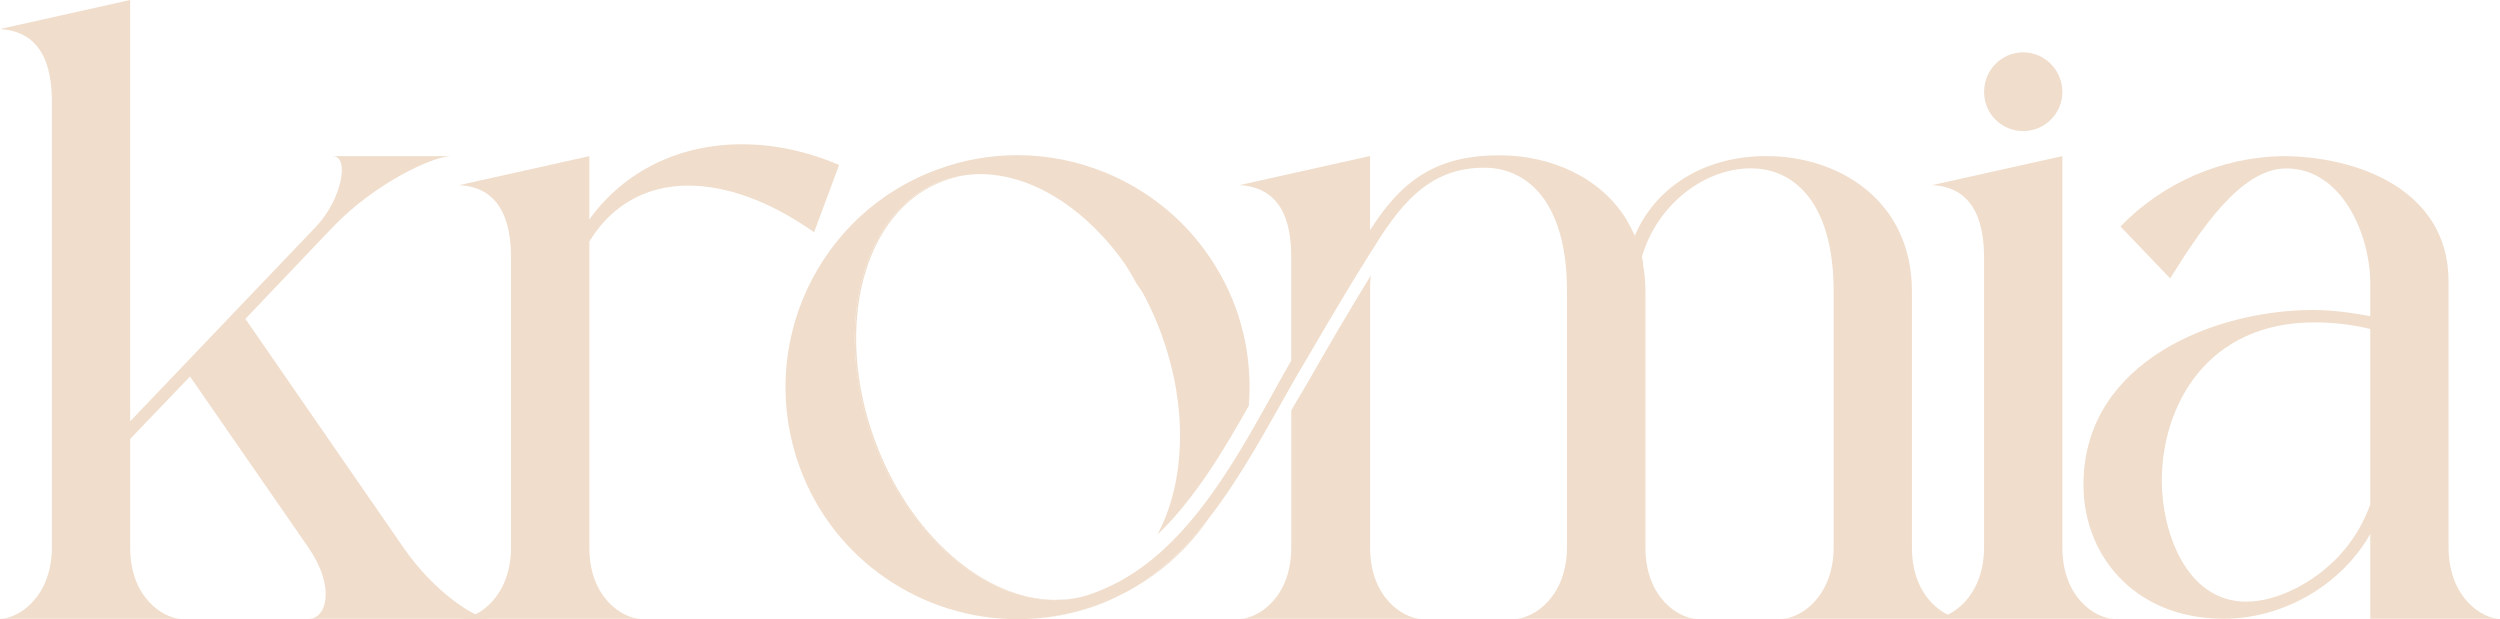 <?xml version="1.0" encoding="UTF-8"?>
<svg id="Capa_2" data-name="Capa 2" xmlns="http://www.w3.org/2000/svg" viewBox="0 0 866 214.5">
  <defs>
    <style>
      .cls-1 {
        fill: #f0ddcb;
      }
    </style>
  </defs>
  <g id="Capa_1-2" data-name="Capa 1">
    <g>
      <path class="cls-1" d="m139.85,189.82c10.66,15.39,24.83,24.53,29.86,24.53h-62.76c6.25,0,9.29-10.97,0-24.53l-41.13-59.41-20.72,21.63v37.78c0,17.21,11.58,24.53,17.82,24.53H0c6.25,0,17.82-7.31,17.98-24.53V34.58c-.15-17.21-7.46-23.92-17.98-24.53L45.09,0v145.94l64.29-67.33c8.84-9.14,12.03-24.53,5.79-24.53h41.13c-6.25,0-26.36,9.29-40.98,24.53l-30.32,31.84,54.84,79.37Z"/>
      <path class="cls-1" d="m282,80.44c-15.39-10.82-30.32-16.15-43.57-16.15-14.32,0-26.51,6.55-34.28,19.35v106.18c0,17.21,11.58,24.53,17.82,24.53h-62.92c6.25,0,17.82-7.31,17.98-24.53v-101.15c-.15-17.21-7.46-24.07-17.98-24.53l45.09-10.05v21.94c12.19-16.91,31.23-26.05,52.86-26.05,10.82,0,22.24,2.29,33.67,7.16l-8.68,23.31Z"/>
      <polygon class="cls-1" points="587.81 214.35 587.81 214.35 587.81 214.35 587.81 214.35"/>
      <path class="cls-1" d="m380.17,204.97s0,0,0,0c0,0,0,0,0,0Z"/>
      <path class="cls-1" d="m391.75,204.19c-.98.57-2.01,1.06-3.01,1.59,1.02-.51,2.03-1.04,3.01-1.59Z"/>
      <path class="cls-1" d="m391.93,204.09c11.06-6.21,20.22-14.82,27.05-24.9-7.7,9.92-16.45,18.66-27.05,24.9Z"/>
      <path class="cls-1" d="m381.14,204.57c-.33.13-.64.28-.97.4.32-.14.65-.26.97-.4Z"/>
      <path class="cls-1" d="m391.93,204.09c-.06.03-.12.07-.18.1.06-.03.12-.07.18-.1Z"/>
      <path class="cls-1" d="m352.68,214.49c.05,0,.11,0,.16,0,9,0,18.16-1.53,27.01-4.73,3.12-1.12,6.05-2.49,8.89-3.99-2.83,1.43-5.76,2.72-8.82,3.83-9.08,3.33-18.31,4.85-27.24,4.88Z"/>
      <path class="cls-1" d="m365.5,207.79c-24.26,0-50.51-22.28-62.56-55.54-14.35-39.52-3.66-79.49,23.96-89.57,2.25-.84,4.47-1.41,6.67-1.85-2.4.38-4.79.96-7.13,1.8-27.65,10.08-38.35,50.27-23.99,89.68,12.07,33.31,38.35,55.61,62.95,55.61,4.43,0,8.86-.76,13.14-2.29.55-.2,1.08-.43,1.61-.66-1.06.4-2.13.78-3.21,1.13-3.66,1.22-7.48,1.68-11.44,1.68Z"/>
      <g>
        <path class="cls-1" d="m700.85,45.4c7.46,0,13.56-6.09,13.56-13.56s-6.09-13.71-13.56-13.71-13.56,6.09-13.56,13.71,6.09,13.56,13.56,13.56Z"/>
        <path class="cls-1" d="m714.4,189.82V54.08l-45.09,10.05c10.51.46,17.82,7.31,17.98,24.53v101.15c-.11,12.93-6.67,20.27-12.58,23.12-5.9-2.86-12.42-10.2-12.42-23.12v-88.82c0-31.54-25.29-46.92-50.43-46.92-21.78,0-38.54,10.97-45.55,27.57-.13-.3-.31-.55-.44-.85-.57-1.27-1.21-2.48-1.89-3.66-.21-.36-.36-.77-.58-1.12,0,.01,0,.02-.01.03-9.15-14.9-26.58-22.24-43.94-22.24-21.67,0-33.72,8.39-44.86,25.94v-25.69l-45.16,10.07c10.53.61,17.85,7.32,17.85,24.57v36.22c-5.46,9.53-11.09,20.19-17.38,30.63-12.43,20.64-27.44,40.42-48.77,49-.32.14-.65.27-.97.4,0,0,0,0,0,0-.54.22-1.07.46-1.61.66-4.28,1.53-8.71,2.29-13.14,2.29-24.6,0-50.88-22.31-62.95-55.61-14.36-39.42-3.67-79.6,23.99-89.68,2.34-.83,4.72-1.42,7.13-1.8,2-.31,4-.49,6.01-.49,12.46,0,25.38,5.82,36.67,15.91.4.36.79.76,1.19,1.13.79.74,1.59,1.46,2.36,2.24.38.39.75.81,1.13,1.21.77.8,1.54,1.6,2.29,2.45,2.23,2.53,4.36,5.23,6.38,8.1,1.47,2.21,2.8,4.45,3.96,6.69l1.98,2.86c.44.79.88,1.58,1.3,2.39,1.01,1.96,1.97,3.97,2.88,6.03.02.05.05.1.07.16.92,2.11,1.79,4.25,2.59,6.46.52,1.44,1,2.88,1.46,4.32.13.42.26.84.39,1.26.33,1.08.64,2.16.93,3.24.11.41.22.81.33,1.22.37,1.44.72,2.88,1.03,4.31.01.05.02.1.03.15.3,1.39.55,2.77.79,4.15.07.39.13.78.19,1.17.18,1.12.33,2.23.47,3.33.04.34.09.68.13,1.02.16,1.44.3,2.88.4,4.3,0,0,0,0,0,0,.1,1.41.16,2.8.19,4.19,0,.31.01.61.02.92.02,1.18.01,2.35-.01,3.52,0,.23,0,.45-.01.68-.09,2.8-.31,5.55-.65,8.23-.03.21-.06.42-.08.62-.17,1.23-.36,2.44-.58,3.63-.02.1-.04.21-.06.31-.5,2.66-1.14,5.23-1.9,7.71-.04.14-.08.27-.13.4-.37,1.2-.77,2.37-1.21,3.52,0,.02-.01.03-.02.05-.91,2.4-1.94,4.69-3.1,6.86-.03.05-.05.11-.08.16,12.66-12.11,22.62-28.56,31.62-44.59.02-.04.04-.07.06-.11.05-.64.07-1.28.11-1.91.03-.56.07-1.12.09-1.68.06-1.71.08-3.42.03-5.14-.01-.5-.05-1.01-.08-1.51-.06-1.36-.16-2.71-.29-4.07-.06-.58-.11-1.15-.18-1.73-.21-1.77-.47-3.54-.8-5.31-.06-.3-.13-.6-.19-.89-.31-1.57-.68-3.13-1.09-4.69-.13-.5-.27-1-.41-1.5-.52-1.83-1.08-3.65-1.74-5.46-.69-1.88-1.46-3.71-2.28-5.51-.14-.32-.28-.63-.43-.95-.82-1.75-1.69-3.45-2.62-5.12-.13-.24-.27-.47-.4-.7-1.98-3.46-4.19-6.73-6.61-9.8-.09-.11-.16-.23-.25-.34h0c-1.09-1.36-2.2-2.7-3.37-3.99-8.2-9.03-18.3-16-29.43-20.52-9.51-3.86-19.77-5.94-30.24-5.94-9.01,0-18.33,1.53-27.5,4.89-41.71,15.13-63.1,61.27-47.97,102.98,11.76,32.54,42.63,52.86,75.48,52.86.09,0,.17,0,.26,0,8.93-.03,18.16-1.56,27.24-4.88,3.05-1.11,5.99-2.4,8.82-3.83,1.01-.53,2.04-1.02,3.01-1.59.06-.03.12-.07.18-.1,10.6-6.24,19.35-14.98,27.05-24.9,11.4-14.69,20.46-32.01,29.53-47.85,8.7-14.8,17.24-29.6,26.4-44.1,9.31-14.95,19.07-29.14,39.21-29.14,14.95,0,28.68,11.9,28.68,42.72v88.96c-.15,17.24-11.75,24.57-18,24.57h63.02c-6.26,0-17.85-7.32-17.85-24.57v-88.96c0-3.35-.34-6.49-.88-9.48.05-.01.1-.02.15-.04-.15-.79-.3-1.57-.49-2.35,5.18-17.82,21.33-30.62,37.78-30.62,14.93,0,28.64,11.88,28.64,42.66v88.82c-.15,17.21-11.73,24.53-17.98,24.53h115.04c-6.25,0-17.82-7.31-17.82-24.53Z"/>
        <path class="cls-1" d="m866,214.35c-6.24,0-17.67-7.31-17.82-24.53v-92.32c0-31.84-31.69-43.42-57.74-43.42-21.18.46-41.29,9.29-55.91,24.37l17.22,17.98c10.66-17.06,24.53-38.09,40.22-38.09,19.35,0,29.1,23,29.1,39.91v11.27c-6.55-1.22-13.26-2.13-19.96-2.13-33.82,0-78.46,17.67-79.37,59.11-.76,24.83,16.91,47.83,48.6,47.83,20.41,0,40.68-11.58,50.73-29.4v29.4h44.94Zm-59.72-17.98c-7.16,6.25-17.98,12.04-28.19,12.04-21.02,0-29.25-24.53-29.25-42.05.15-26.2,15.84-54.69,52.87-54.69,6.55,0,13.1.76,19.35,2.29v60.78c-3.2,8.84-8.38,16.15-14.78,21.63Z"/>
        <path class="cls-1" d="m474.6,189.78v-88.96c0-1.83,0-3.66.31-5.49-7.78,12.66-15.26,25.48-22.58,38.3-1.68,2.75-3.36,5.65-5.04,8.55v47.61c0,17.24-11.6,24.57-17.85,24.57h63.02c-6.26,0-17.85-7.32-17.85-24.57Z"/>
      </g>
    </g>
  </g>
</svg>